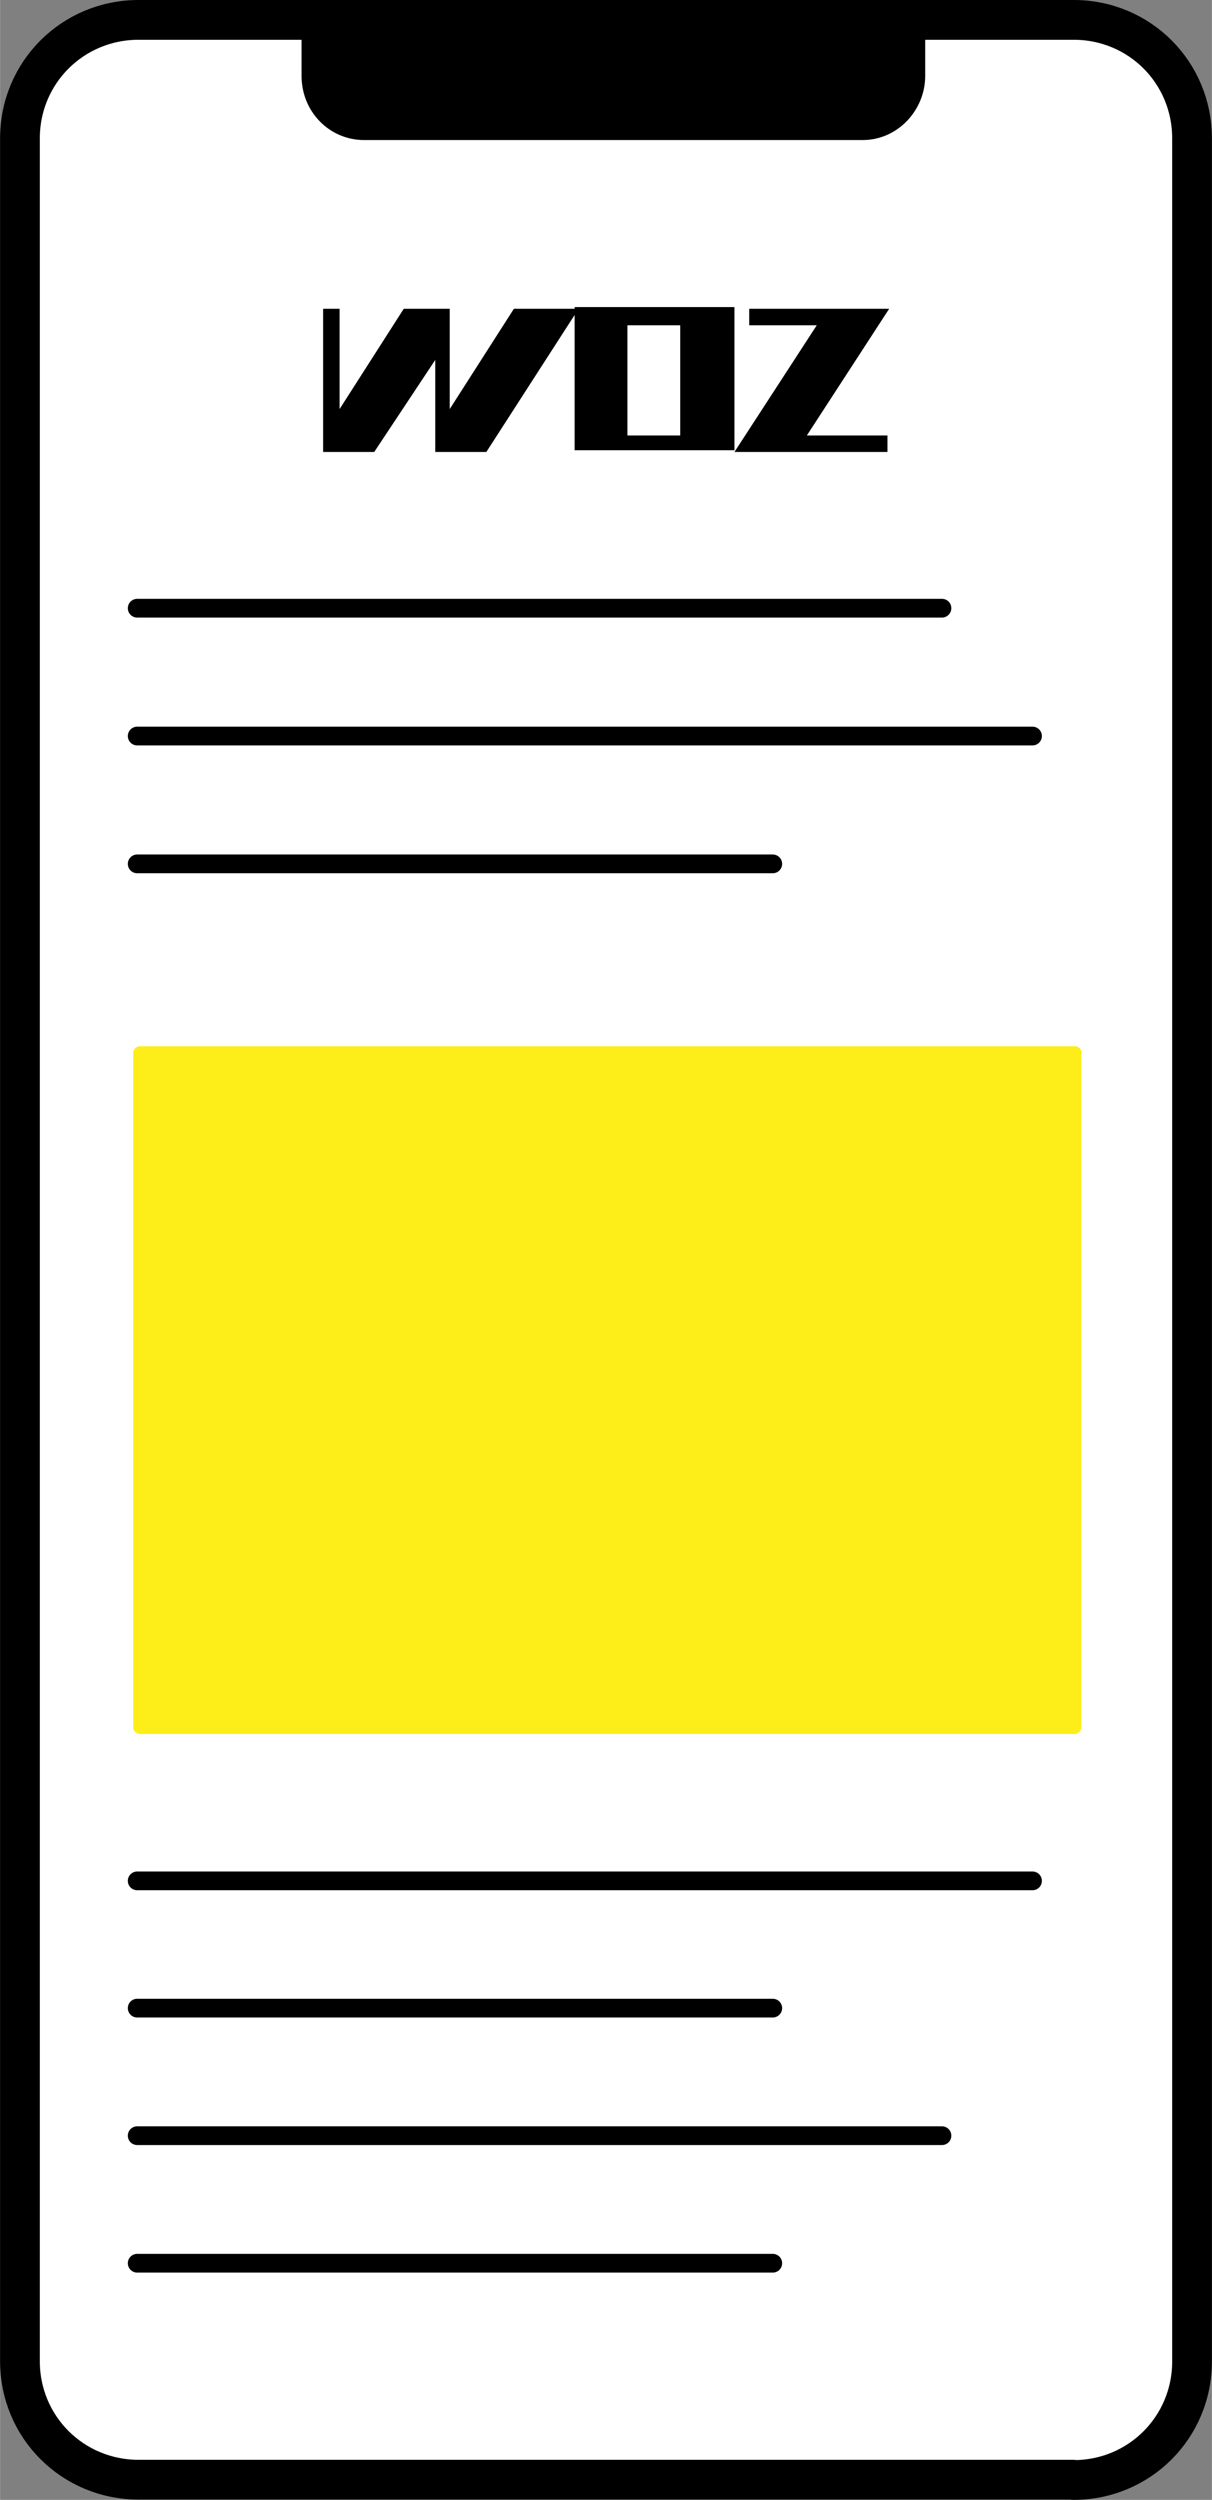 <?xml version="1.0" encoding="UTF-8"?><svg id="Ebene_1" xmlns="http://www.w3.org/2000/svg" width="15.06mm" height="31.04mm" viewBox="0 0 42.69 88"><rect x="0" y="0" width="42.69" height="88" fill="#808080" stroke="none"/><defs><style>.cls-1{fill:#fdee19;stroke:#fdee19;stroke-width:.48px;}.cls-1,.cls-2,.cls-3{stroke-linecap:round;stroke-linejoin:round;}.cls-2{fill:none;stroke-width:.66px;}.cls-2,.cls-3{stroke:#000;}.cls-3{fill:#fff;stroke-width:1.4px;}</style></defs><path class="cls-3" d="M37.81,87.29H4.88c-2.32,0-4.18-1.85-4.18-4.17V4.87C.7,2.55,2.56.7,4.88.7h32.94c2.32,0,4.17,1.85,4.17,4.17v78.26c0,2.32-1.86,4.17-4.17,4.17Z"/><path d="M10.62.12v2.55c0,1.27.99,2.26,2.2,2.26h17.57c1.22,0,2.2-1.04,2.2-2.26V.12"/><path d="M18.1,10.87l-2.26,3.53v-3.53h-1.62l-2.26,3.53v-3.53h-.58v5.04h1.8l2.15-3.24v3.24h1.8l3.25-5.04h-2.26ZM22.1,11.45h1.86v3.88h-1.86v-3.88ZM20.24,15.85h5.63v-5.04h-5.63v5.04ZM26.39,10.87v.58h2.38l-2.9,4.46h5.39v-.58h-2.84l2.9-4.46h-4.93Z"/><path class="cls-2" d="M4.83,21.41h28.35"/><path class="cls-2" d="M4.83,25.91h31.54"/><path class="cls-2" d="M4.83,30.41h22.39"/><path class="cls-2" d="M4.83,66.21h31.54"/><path class="cls-2" d="M4.83,70.69h22.39"/><path class="cls-1" d="M37.86,37.07H4.93v23.73h32.92v-23.73Z"/><path class="cls-2" d="M4.83,75.18h28.35"/><path class="cls-2" d="M4.83,79.67h22.39"/></svg>